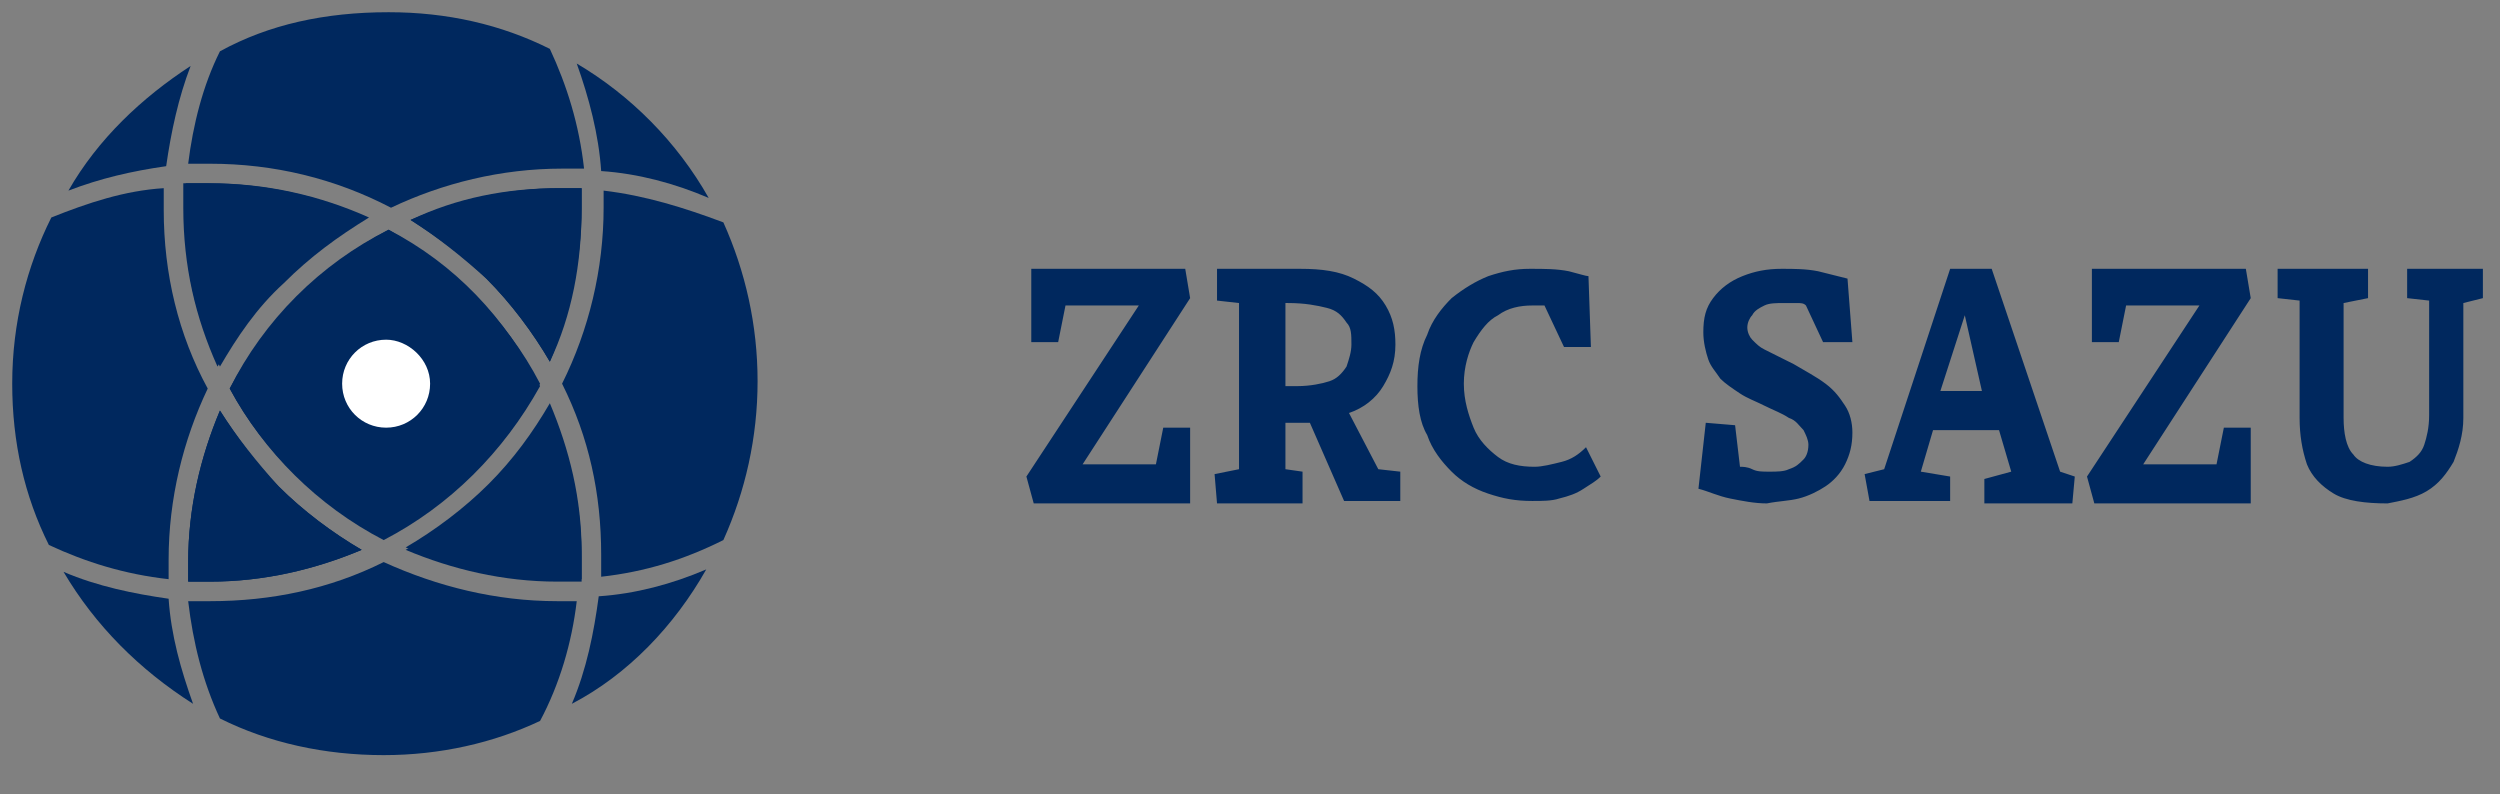 <?xml version="1.0" encoding="utf-8"?>
<!-- Generator: Adobe Illustrator 21.0.2, SVG Export Plug-In . SVG Version: 6.00 Build 0)  -->
<svg version="1.1" id="Layer_1" xmlns="http://www.w3.org/2000/svg" xmlns:xlink="http://www.w3.org/1999/xlink" x="0px" y="0px"
	 viewBox="0 0 102.3 32.5" style="enable-background:new 0 0 102.3 32.5;" xml:space="preserve">
<rect x="0" y="0" width="102.3" height="32.5" fill="#808080" stroke="none"/>
<style type="text/css">
	.st0{clip-path:url(#SVGID_2_);fill:#00285E;}
	.st1{clip-path:url(#SVGID_2_);fill:#FFFFFF;}
</style>
<g>
	<defs>
		<rect id="SVGID_1_" y="0" width="102.3" height="32.5"/>
	</defs>
	<clipPath id="SVGID_2_">
		<use xlink:href="#SVGID_1_"  style="overflow:visible;"/>
	</clipPath>
	<path class="st0" d="M23.8,23.7c-0.3,0-0.7,0-1,0c-2.2,0-4.3-0.5-6.2-1.3c1.2-0.7,2.4-1.6,3.4-2.6c1-1,1.8-2.1,2.5-3.3
		c0.8,1.9,1.3,3.9,1.3,6.1C23.8,23.1,23.8,23.4,23.8,23.7 M9.4,15.9c1.5-2.8,3.7-5,6.5-6.5c2.6,1.5,4.8,3.6,6.2,6.3
		c-1.4,2.7-3.7,4.9-6.4,6.3C13,20.6,10.8,18.5,9.4,15.9 M8.6,23.8c-0.3,0-0.6,0-0.9,0c0-0.3,0-0.5,0-0.8c0-2.2,0.5-4.3,1.3-6.2
		c0.7,1.1,1.5,2.2,2.4,3.1c1,1,2.2,1.9,3.4,2.6C12.9,23.3,10.8,23.8,8.6,23.8 M7.5,8.5c0-0.3,0-0.7,0-1c0.3,0,0.7,0,1,0
		c2.3,0,4.5,0.5,6.5,1.4c-1.3,0.7-2.4,1.6-3.5,2.7c-1,1-1.9,2.2-2.6,3.4C8,13,7.5,10.9,7.5,8.5 M22.9,7.7c0.3,0,0.6,0,0.9,0
		c0,0.3,0,0.5,0,0.8c0,2.2-0.5,4.4-1.3,6.3c-0.7-1.2-1.6-2.4-2.6-3.4c-0.9-0.9-2-1.7-3.1-2.4C18.7,8.2,20.7,7.7,22.9,7.7"/>
	<path class="st0" d="M29,8.1c-1.3-2.3-3.2-4.2-5.4-5.5C24.1,4,24.5,5.5,24.6,7C26.1,7.1,27.6,7.5,29,8.1"/>
	<path class="st0" d="M6.9,22.9c0-2.5,0.6-4.9,1.6-7c-1.2-2.2-1.8-4.7-1.8-7.3c0-0.3,0-0.6,0-0.9C5.1,7.8,3.6,8.3,2.1,8.9
		c-1,2-1.6,4.3-1.6,6.8c0,2.4,0.5,4.6,1.5,6.6c1.5,0.7,3.1,1.2,4.9,1.4C6.9,23.4,6.9,23.2,6.9,22.9"/>
	<path class="st0" d="M8.6,6.7c2.6,0,5.1,0.6,7.4,1.8c2.1-1,4.5-1.6,7-1.6c0.3,0,0.6,0,0.9,0c-0.2-1.8-0.7-3.4-1.4-4.9
		c-2-1-4.2-1.5-6.6-1.5C13.3,0.5,11,1,9,2.1c-0.7,1.4-1.1,3-1.3,4.6C7.9,6.7,8.3,6.7,8.6,6.7"/>
	<path class="st0" d="M24.7,8.5c0,2.5-0.6,5-1.7,7.2c1.1,2.2,1.6,4.5,1.6,7c0,0.3,0,0.6,0,0.9c1.8-0.2,3.4-0.7,5-1.5
		c0.9-2,1.4-4.2,1.4-6.5c0-2.3-0.5-4.5-1.4-6.5C28,8.5,26.4,8,24.7,7.8C24.7,8.1,24.7,8.3,24.7,8.5"/>
	<path class="st0" d="M7.8,2.7C5.8,4,4,5.7,2.8,7.8c1.3-0.5,2.6-0.8,4-1C7,5.4,7.3,4,7.8,2.7"/>
	<path class="st0" d="M20,19.9c-1,1-2.2,1.9-3.4,2.6c1.9,0.8,4,1.3,6.2,1.3c0.3,0,0.7,0,1,0c0-0.3,0-0.7,0-1c0-2.2-0.5-4.3-1.3-6.1
		C21.8,17.8,21,18.9,20,19.9"/>
	<path class="st0" d="M2.6,23.4c1.3,2.2,3.1,4,5.3,5.4c-0.5-1.4-0.9-2.8-1-4.3C5.5,24.3,4,24,2.6,23.4"/>
	<path class="st0" d="M9,16.8c-0.8,1.9-1.3,4-1.3,6.2c0,0.3,0,0.5,0,0.8c0.3,0,0.6,0,0.9,0c2.2,0,4.3-0.5,6.2-1.3
		c-1.2-0.7-2.4-1.6-3.4-2.6C10.5,18.9,9.7,17.9,9,16.8"/>
	<path class="st0" d="M28.9,23.3c-1.4,0.6-2.9,1-4.4,1.1c-0.2,1.5-0.5,3-1.1,4.4C25.7,27.6,27.6,25.6,28.9,23.3"/>
	<path class="st0" d="M22.5,14.8c0.9-1.9,1.3-4,1.3-6.3c0-0.3,0-0.5,0-0.8c-0.3,0-0.6,0-0.9,0c-2.2,0-4.2,0.4-6.1,1.3
		c1.1,0.7,2.1,1.5,3.1,2.4C20.9,12.4,21.8,13.6,22.5,14.8"/>
	<path class="st0" d="M11.6,11.6c1.1-1.1,2.2-1.9,3.5-2.7c-2-0.9-4.2-1.4-6.5-1.4c-0.3,0-0.7,0-1,0c0,0.3,0,0.7,0,1
		C7.5,10.9,8,13,9,15C9.7,13.8,10.5,12.6,11.6,11.6"/>
	<path class="st0" d="M22.8,24.6c-2.5,0-4.9-0.6-7.1-1.6c-2.2,1.1-4.6,1.6-7.1,1.6c-0.3,0-0.6,0-0.9,0c0.2,1.7,0.6,3.3,1.3,4.8
		c2,1,4.3,1.5,6.7,1.5c2.3,0,4.5-0.5,6.4-1.4c0.8-1.5,1.3-3.2,1.5-4.9C23.4,24.6,23.1,24.6,22.8,24.6"/>
	<path class="st0" d="M15.8,17.4c-1,0-1.8-0.8-1.8-1.8s0.8-1.8,1.8-1.8c1,0,1.8,0.8,1.8,1.8S16.7,17.4,15.8,17.4 M15.9,9.4
		c-2.8,1.4-5.1,3.7-6.5,6.5c1.4,2.6,3.6,4.8,6.3,6.2c2.7-1.4,4.9-3.6,6.4-6.3C20.7,13,18.6,10.8,15.9,9.4"/>
	<path class="st1" d="M15.8,13.9c-1,0-1.8,0.8-1.8,1.8s0.8,1.8,1.8,1.8c1,0,1.8-0.8,1.8-1.8S16.7,13.9,15.8,13.9"/>
	<path class="st0" d="M99.3,20.1c0.5-0.3,0.8-0.7,1.1-1.2c0.2-0.5,0.4-1.1,0.4-1.8v-4.7l0.8-0.2V11h-3.1v1.2l0.9,0.1V17
		c0,0.5-0.1,0.9-0.2,1.2c-0.1,0.3-0.3,0.5-0.6,0.7c-0.3,0.1-0.6,0.2-0.9,0.2c-0.7,0-1.2-0.2-1.4-0.5c-0.3-0.3-0.4-0.9-0.4-1.5v-4.7
		l1-0.2V11h-3.7v1.2l0.9,0.1v4.8c0,0.7,0.1,1.3,0.3,1.9c0.2,0.5,0.6,0.9,1.1,1.2c0.5,0.3,1.3,0.4,2.2,0.4
		C98.2,20.5,98.8,20.4,99.3,20.1 M92.1,20.5v-3H91L90.7,19h-3l4.4-6.8L91.9,11h-6.3v3h1.1l0.3-1.5h3l-4.6,7l0.3,1.1H92.1z
		 M80.4,12.9l0.7,3.1h-1.7L80.4,12.9z M79.8,20.5v-1l-1.2-0.2l0.5-1.7h2.7l0.5,1.7l-1.1,0.3v1h3.6l0.1-1.1l-0.6-0.2L81.5,11h-1.7
		l-2.7,8.2l-0.8,0.2l0.2,1.1H79.8z M73.6,20.4c0.4-0.1,0.8-0.3,1.1-0.5c0.3-0.2,0.6-0.5,0.8-0.9c0.2-0.4,0.3-0.8,0.3-1.3
		c0-0.4-0.1-0.8-0.3-1.1c-0.2-0.3-0.4-0.6-0.8-0.9c-0.4-0.3-0.8-0.5-1.3-0.8c-0.2-0.1-0.4-0.2-0.6-0.3c-0.2-0.1-0.4-0.2-0.6-0.3
		c-0.2-0.1-0.3-0.2-0.5-0.4c-0.1-0.1-0.2-0.3-0.2-0.5c0-0.2,0.1-0.4,0.2-0.5c0.1-0.2,0.3-0.3,0.5-0.4c0.2-0.1,0.5-0.1,0.8-0.1
		c0.2,0,0.3,0,0.5,0c0.2,0,0.3,0,0.4,0.1l0.7,1.5h1.2l-0.2-2.6c-0.4-0.1-0.8-0.2-1.2-0.3C73.9,11,73.4,11,72.9,11
		c-0.6,0-1.1,0.1-1.6,0.3c-0.5,0.2-0.9,0.5-1.2,0.9c-0.3,0.4-0.4,0.8-0.4,1.4c0,0.4,0.1,0.8,0.2,1.1c0.1,0.3,0.3,0.5,0.5,0.8
		c0.2,0.2,0.5,0.4,0.8,0.6c0.3,0.2,0.6,0.3,1,0.5c0.4,0.2,0.7,0.3,1,0.5c0.3,0.1,0.4,0.3,0.6,0.5c0.1,0.2,0.2,0.4,0.2,0.6
		c0,0.3-0.1,0.5-0.2,0.6c-0.2,0.2-0.3,0.3-0.6,0.4c-0.2,0.1-0.5,0.1-0.8,0.1c-0.3,0-0.5,0-0.7-0.1c-0.2-0.1-0.4-0.1-0.5-0.1L71,17.4
		l-1.2-0.1l-0.3,2.7c0.4,0.1,0.8,0.3,1.3,0.4c0.5,0.1,1,0.2,1.5,0.2C72.8,20.5,73.2,20.5,73.6,20.4 M63.8,20.4
		c0.4-0.1,0.7-0.2,1-0.4c0.3-0.2,0.5-0.3,0.7-0.5l-0.6-1.2c-0.3,0.3-0.6,0.5-1,0.6c-0.4,0.1-0.8,0.2-1.1,0.2c-0.6,0-1.1-0.1-1.5-0.4
		c-0.4-0.3-0.8-0.7-1-1.2c-0.2-0.5-0.4-1.1-0.4-1.8c0-0.7,0.2-1.3,0.4-1.7c0.3-0.5,0.6-0.9,1-1.1c0.4-0.3,0.9-0.4,1.4-0.4
		c0.1,0,0.3,0,0.3,0c0.1,0,0.1,0,0.2,0l0.8,1.7h1.1L65,11.3c-0.1,0-0.4-0.1-0.8-0.2C63.7,11,63.2,11,62.6,11c-0.6,0-1.1,0.1-1.7,0.3
		c-0.5,0.2-1,0.5-1.5,0.9c-0.4,0.4-0.8,0.9-1,1.5c-0.3,0.6-0.4,1.3-0.4,2.1c0,0.8,0.1,1.5,0.4,2c0.2,0.6,0.6,1.1,1,1.5
		c0.4,0.4,0.9,0.7,1.5,0.9c0.6,0.2,1.1,0.3,1.8,0.3C63.1,20.5,63.5,20.5,63.8,20.4 M52.5,12.4h0.2c0.7,0,1.2,0.1,1.6,0.2
		c0.4,0.1,0.6,0.3,0.8,0.6c0.2,0.2,0.2,0.5,0.2,0.9c0,0.3-0.1,0.6-0.2,0.9c-0.2,0.3-0.4,0.5-0.7,0.6s-0.8,0.2-1.3,0.2h-0.5V12.4z
		 M53.3,20.5v-1.2l-0.7-0.1v-1.9c0.2,0,0.3,0,0.5,0c0.2,0,0.3,0,0.5,0l1.4,3.2h2.3v-1.2l-0.9-0.1l-1.2-2.3c0.6-0.2,1.1-0.6,1.4-1.1
		c0.3-0.5,0.5-1,0.5-1.7c0-0.6-0.1-1.1-0.4-1.6c-0.3-0.5-0.7-0.8-1.3-1.1c-0.6-0.3-1.3-0.4-2.2-0.4h-3.4v1.3l0.9,0.1v6.8l-1,0.2
		l0.1,1.2H53.3z M48.7,20.5v-3h-1.1L47.3,19h-3l4.4-6.8L48.5,11h-6.3v3h1.1l0.3-1.5h3l-4.6,7l0.3,1.1H48.7z"/>
</g>
</svg>
